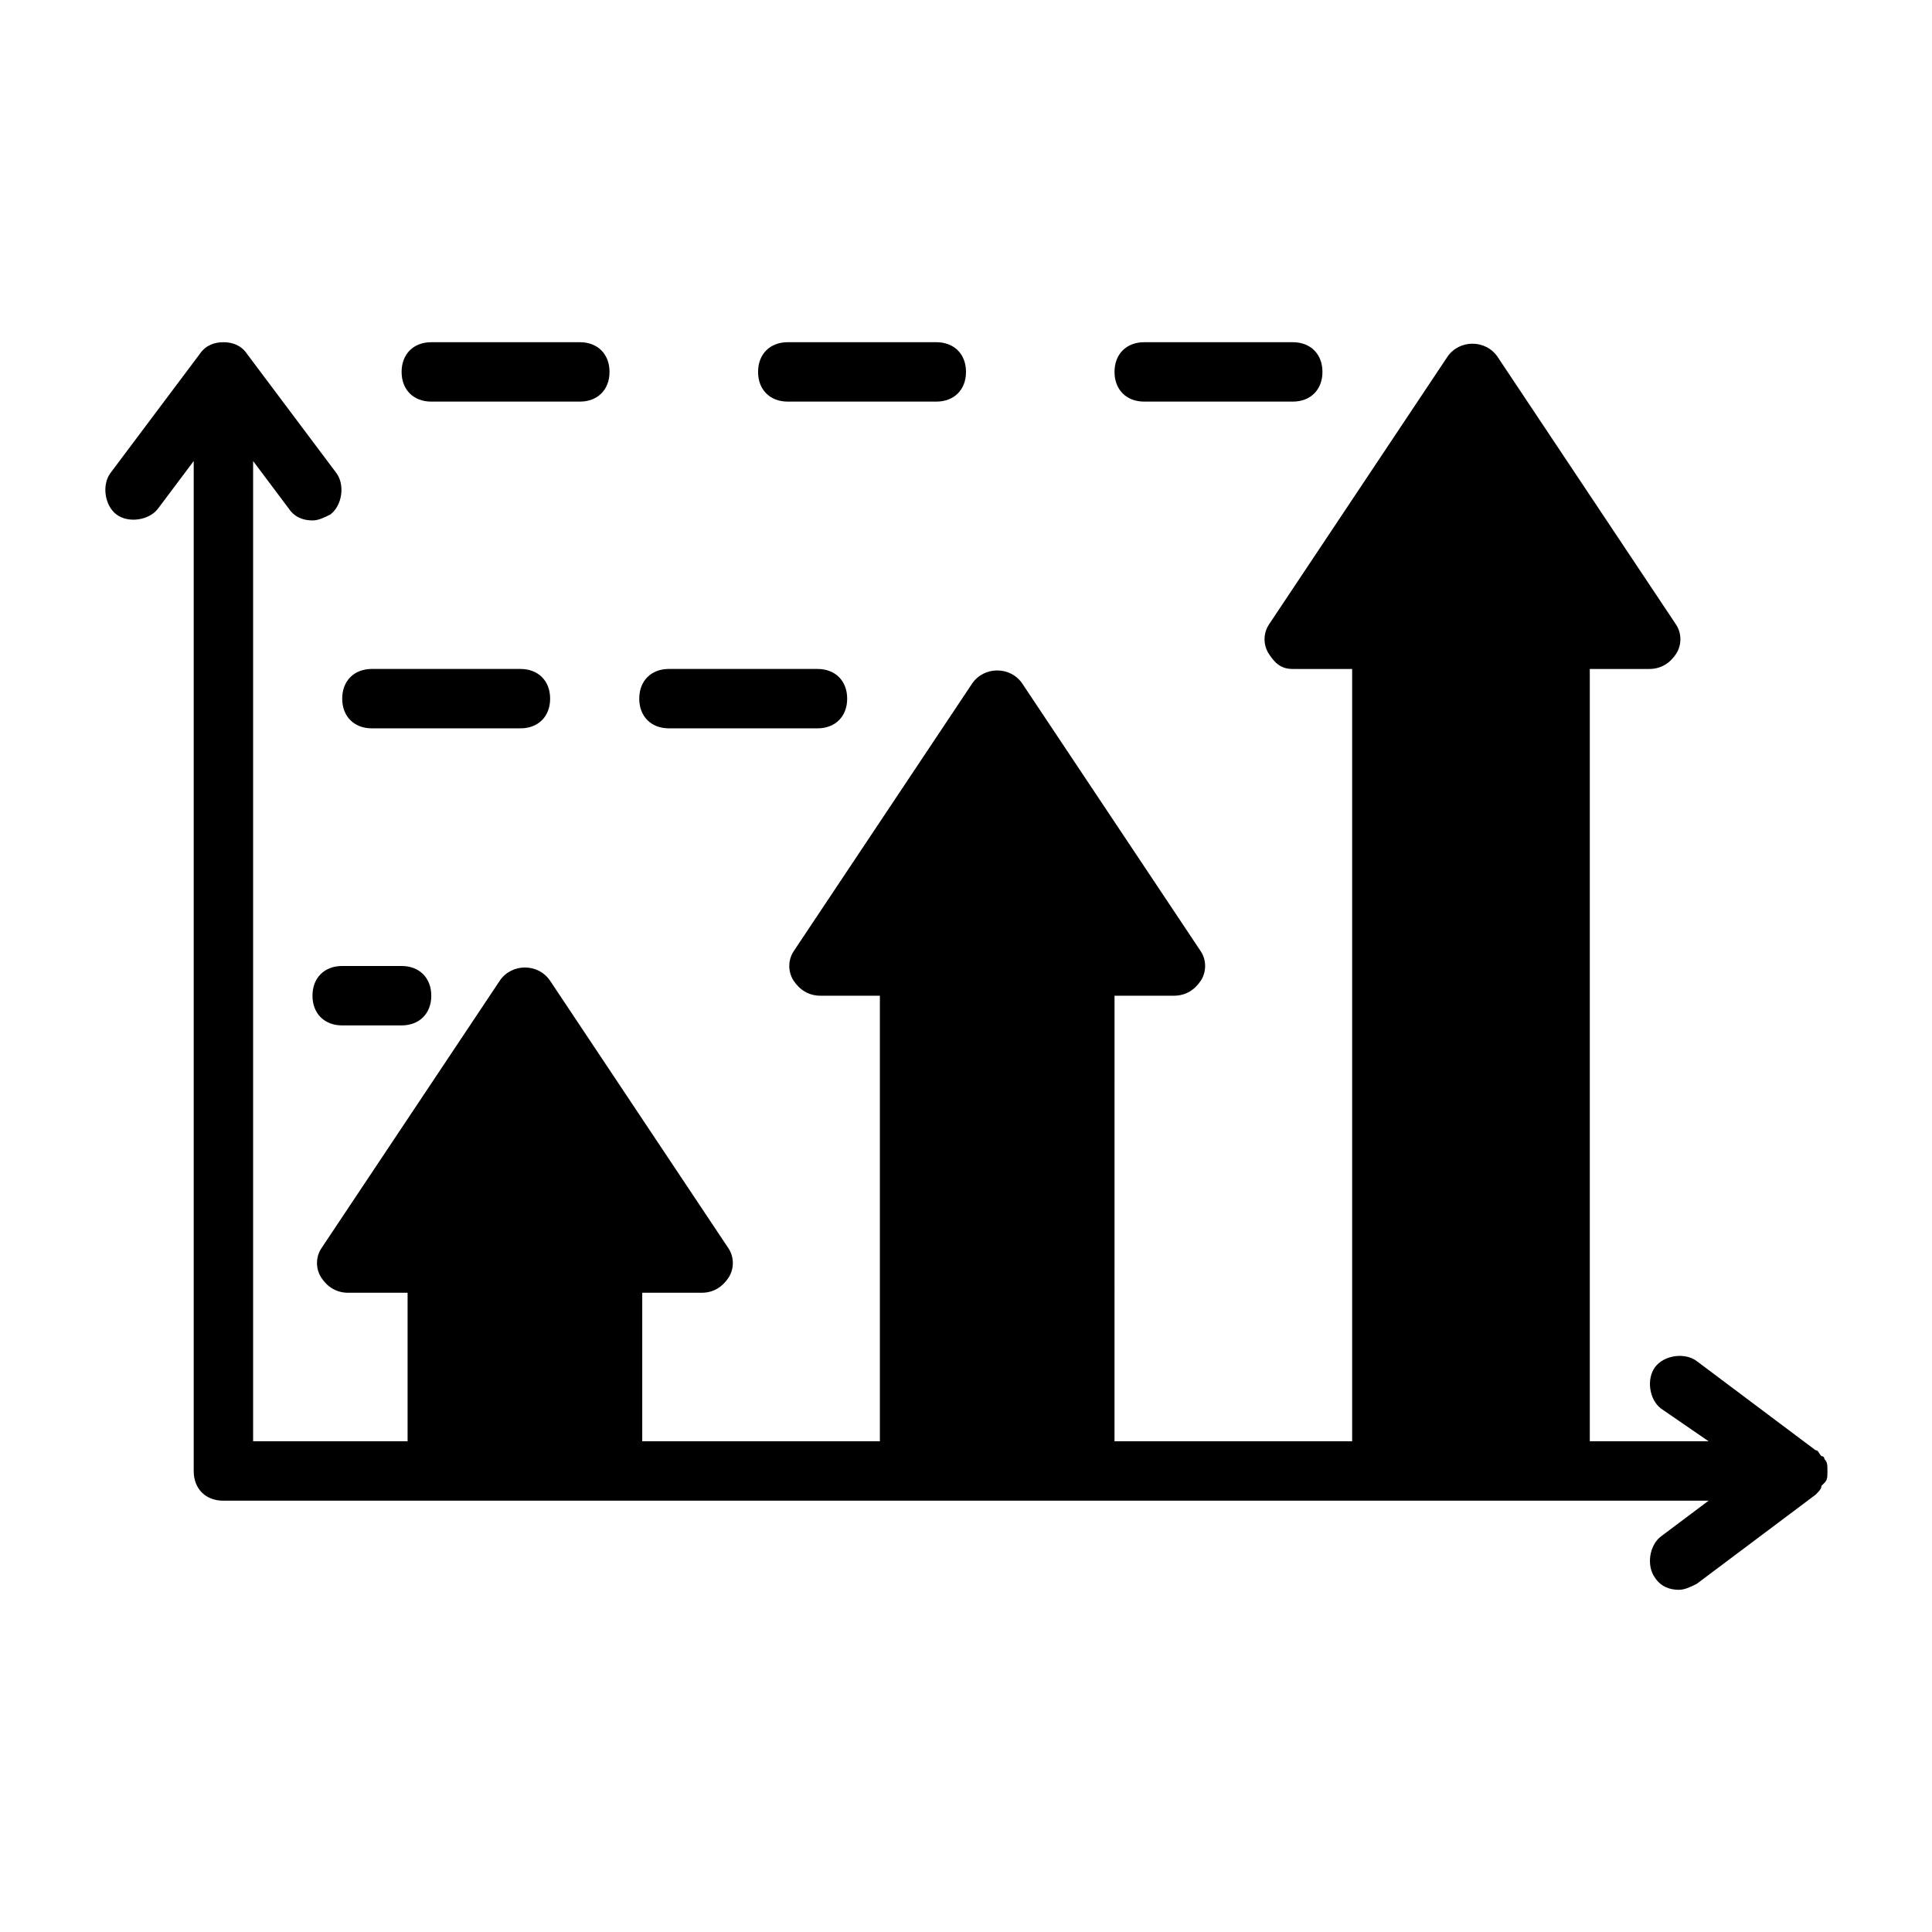 <?xml version="1.0" encoding="UTF-8"?>
<!-- Uploaded to: SVG Repo, www.svgrepo.com, Generator: SVG Repo Mixer Tools -->
<svg fill="#000000" width="800px" height="800px" version="1.1" viewBox="144 144 512 512" xmlns="http://www.w3.org/2000/svg">
 <g>
  <path d="m626.71 537.76 0.789-0.789c0.789-0.785 0.789-1.57 0.789-3.144s0-2.363-0.789-3.148c0 0 0-0.789-0.789-0.789-0.789-0.789-0.789-1.574-1.574-1.574l-31.488-23.617c-3.148-2.363-8.66-1.574-11.02 1.574-2.363 3.148-1.574 8.66 1.574 11.02l12.598 8.66h-31.488v-204.67h15.742c3.148 0 5.512-1.574 7.086-3.938 1.574-2.363 1.574-5.512 0-7.871l-47.23-70.848c-3.148-4.723-10.234-4.723-13.383 0l-47.23 70.848c-1.574 2.363-1.574 5.512 0 7.871 1.57 2.363 3.144 3.938 6.293 3.938h15.742v204.67h-62.977l0.004-118.08h15.742c3.148 0 5.512-1.574 7.086-3.938 1.574-2.363 1.574-5.512 0-7.871l-47.23-70.848c-3.148-4.723-10.234-4.723-13.383 0l-47.23 70.848c-1.574 2.363-1.574 5.512 0 7.871 1.574 2.363 3.938 3.938 7.086 3.938h15.742v118.08h-62.977v-39.359h15.742c3.148 0 5.512-1.574 7.086-3.938 1.574-2.363 1.574-5.512 0-7.871l-47.23-70.848c-3.148-4.723-10.234-4.723-13.383 0l-47.23 70.848c-1.574 2.363-1.574 5.512 0 7.871 1.574 2.363 3.938 3.938 7.086 3.938h15.742v39.359l-40.938-0.004v-259.77l9.445 12.594c1.574 2.363 3.938 3.148 6.297 3.148 1.574 0 3.148-0.789 4.723-1.574 3.148-2.363 3.938-7.871 1.574-11.02l-23.617-31.488c-1.57-2.363-3.934-3.148-6.293-3.148-2.363 0-4.723 0.789-6.297 3.148l-23.617 31.488c-2.363 3.148-1.574 8.66 1.574 11.02 3.148 2.363 8.66 1.574 11.02-1.574l9.445-12.594v267.65c0 4.723 3.148 7.871 7.871 7.871h393.59l-12.594 9.445c-3.148 2.363-3.938 7.871-1.574 11.02 1.574 2.363 3.938 3.148 6.297 3.148 1.574 0 3.148-0.789 4.723-1.574l31.488-23.617c0.797-0.785 1.582-1.57 1.582-2.359z"/>
  <path d="m258.3 250.43h39.359c4.723 0 7.871-3.148 7.871-7.871s-3.148-7.871-7.871-7.871h-39.359c-4.723 0-7.871 3.148-7.871 7.871s3.148 7.871 7.871 7.871z"/>
  <path d="m352.77 250.43h39.359c4.723 0 7.871-3.148 7.871-7.871s-3.148-7.871-7.871-7.871h-39.359c-4.723 0-7.871 3.148-7.871 7.871s3.148 7.871 7.871 7.871z"/>
  <path d="m447.23 250.43h39.359c4.723 0 7.871-3.148 7.871-7.871s-3.148-7.871-7.871-7.871h-39.359c-4.723 0-7.871 3.148-7.871 7.871s3.148 7.871 7.871 7.871z"/>
  <path d="m242.56 337.02h39.359c4.723 0 7.871-3.148 7.871-7.871s-3.148-7.871-7.871-7.871h-39.359c-4.723 0-7.871 3.148-7.871 7.871s3.148 7.871 7.871 7.871z"/>
  <path d="m226.81 407.87c0 4.723 3.148 7.871 7.871 7.871h15.742c4.723 0 7.871-3.148 7.871-7.871s-3.148-7.871-7.871-7.871h-15.742c-4.723 0-7.871 3.148-7.871 7.871z"/>
  <path d="m321.28 337.02h39.359c4.723 0 7.871-3.148 7.871-7.871s-3.148-7.871-7.871-7.871h-39.359c-4.723 0-7.871 3.148-7.871 7.871s3.148 7.871 7.871 7.871z"/>
 </g>
</svg>